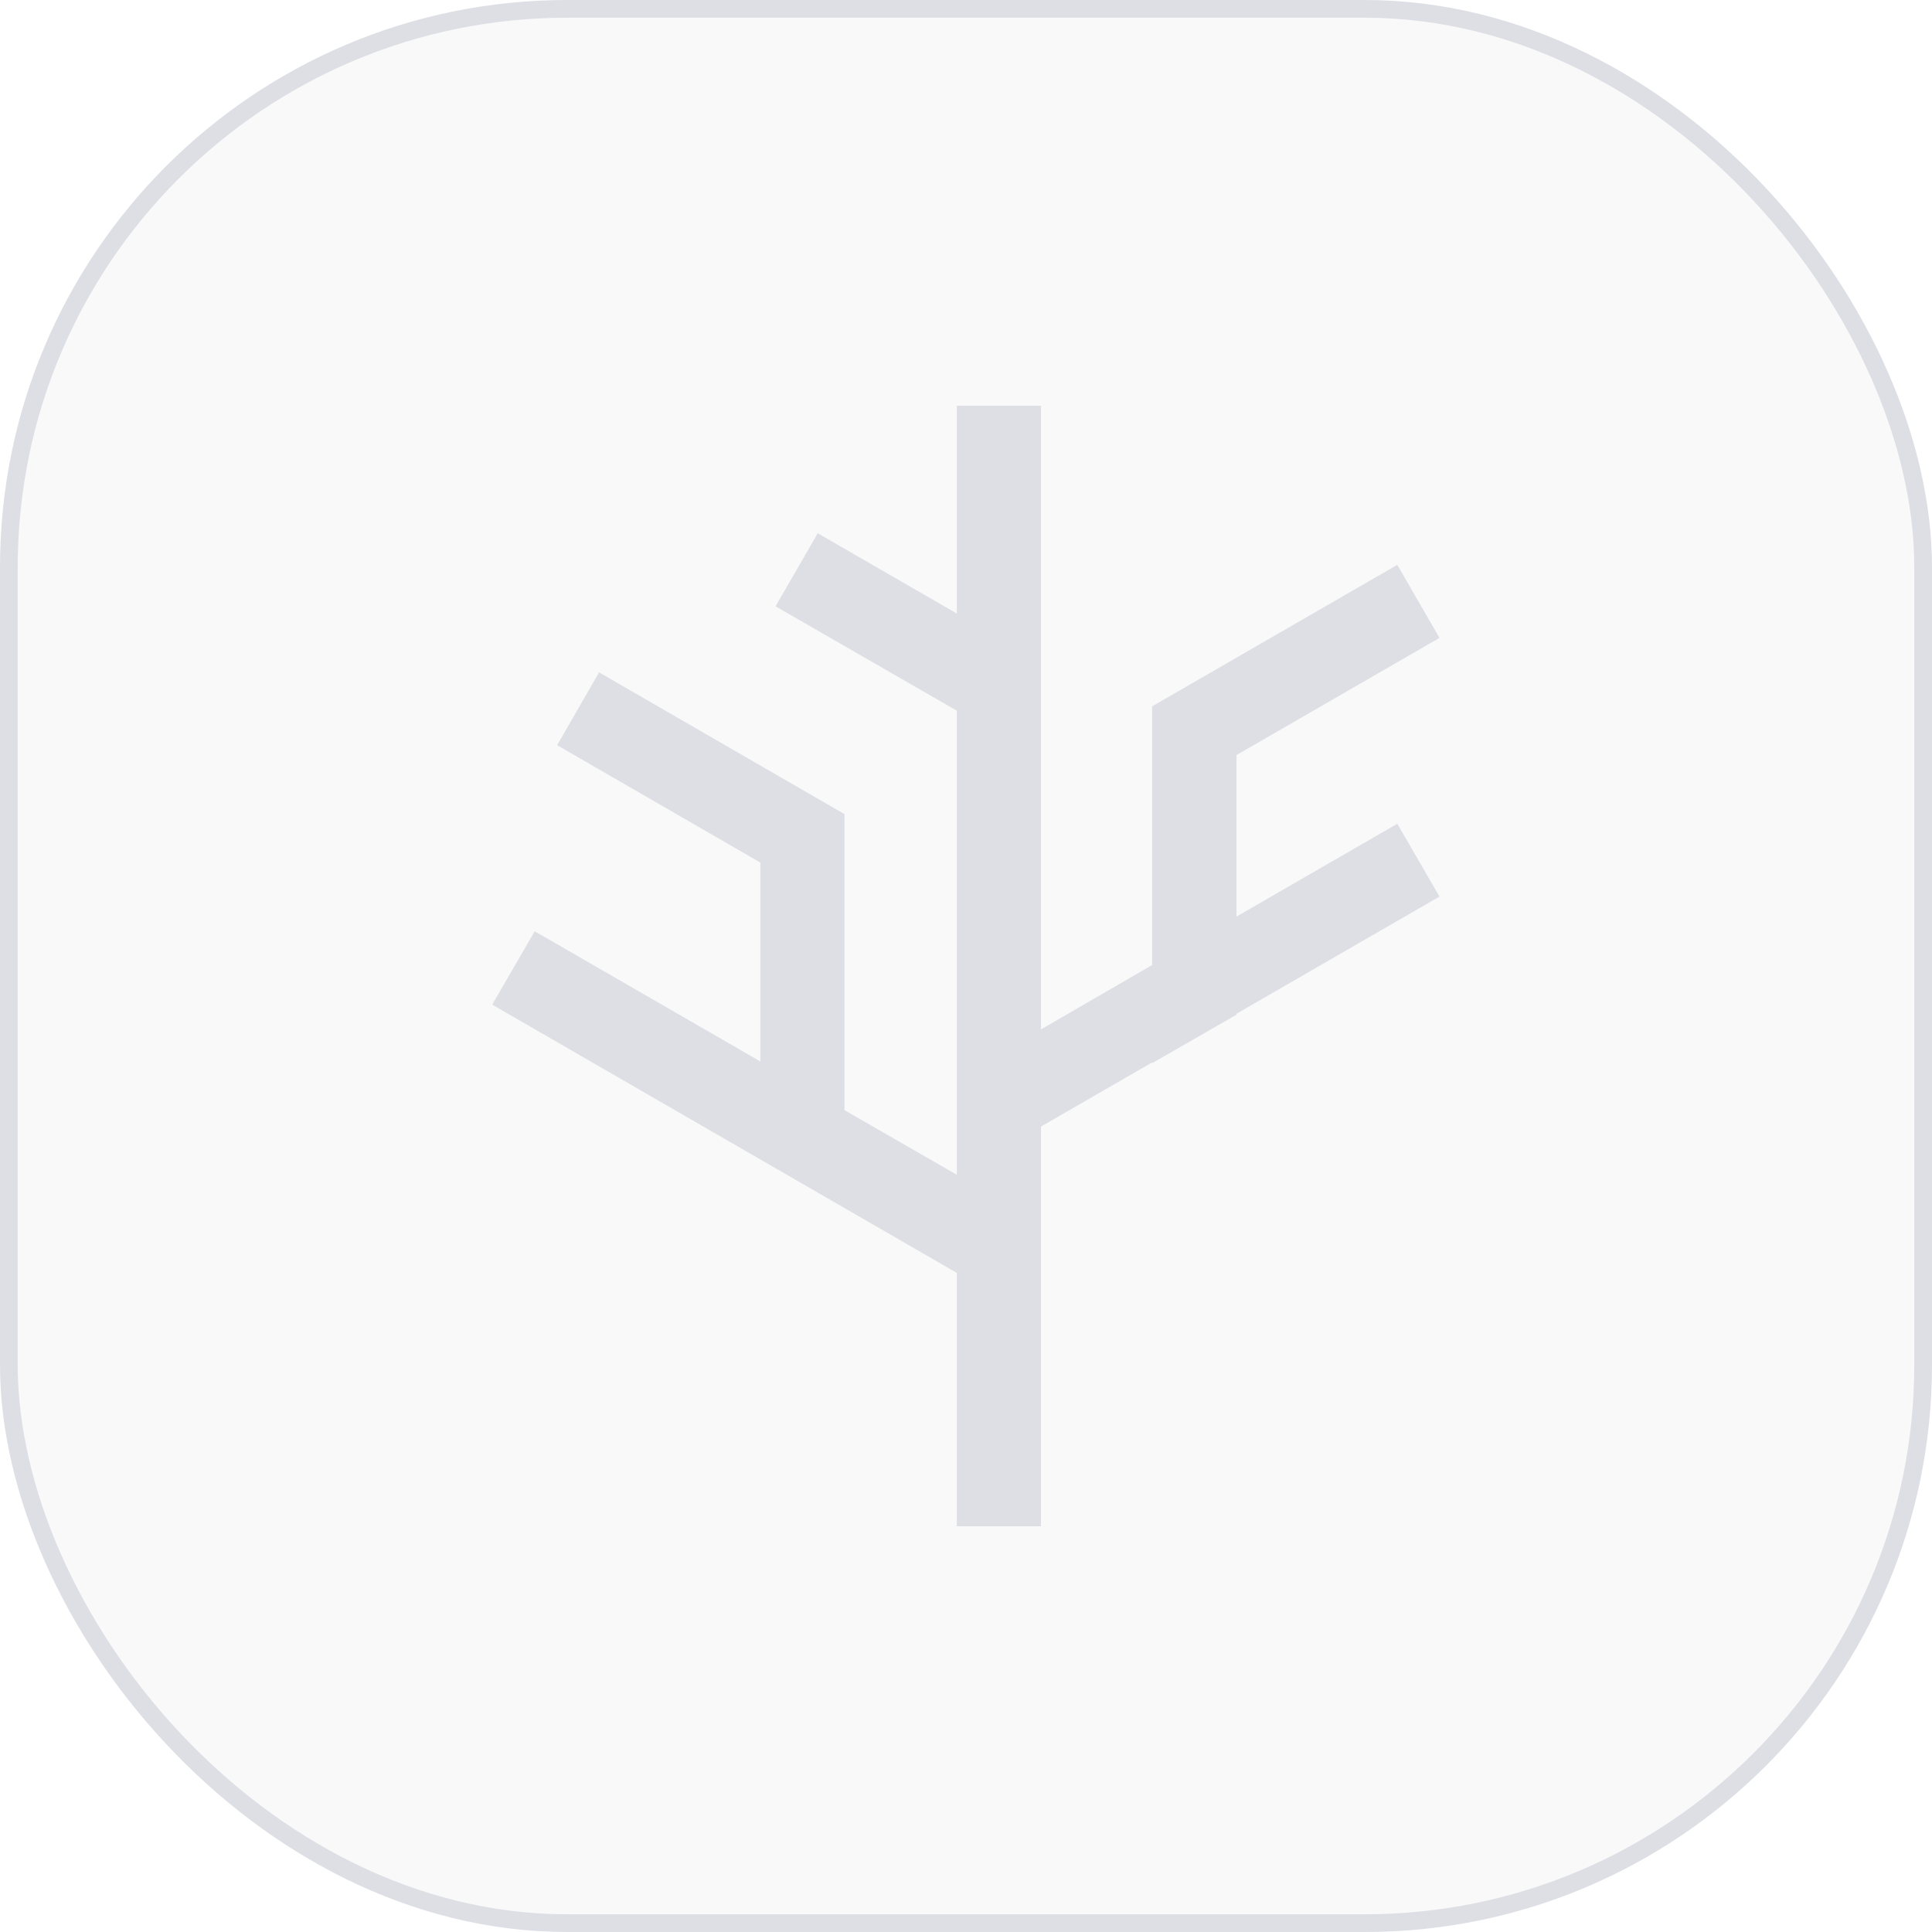 <svg width="109" height="109" viewBox="0 0 109 109" fill="none" xmlns="http://www.w3.org/2000/svg">
<g clip-path="url(#clip0_108_4727)">
<rect x="0.5" y="0.5" width="108" height="108" rx="31.5" fill="#B4B5B8" fill-opacity="0.08"/>
<rect x="0.5" y="0.5" width="108" height="108" rx="31.5" stroke="#DDDFE5"/>
<path d="M78.833 46.475L69.761 51.712V42.599L81.213 35.988L78.833 31.867L65 39.851V54.446L58.73 58.077V22.89H53.983V34.615L46.135 30.085L43.755 34.207L53.983 40.096V66.279L47.645 62.634V45.931L33.798 37.934L31.432 42.041L42.898 48.665V59.886L30.167 52.541L27.787 56.649H27.8L27.787 56.69L53.983 71.815V86.11H58.73V72.4V68.768V63.559L65 59.941V59.982L69.761 57.248V57.193L81.213 50.583L78.833 46.475Z" fill="#DDDFE5"/>
</g>
<defs>
<clipPath id="clip0_108_4727">
<rect width="109" height="109" fill="white"/>
</clipPath>
</defs>
</svg>
